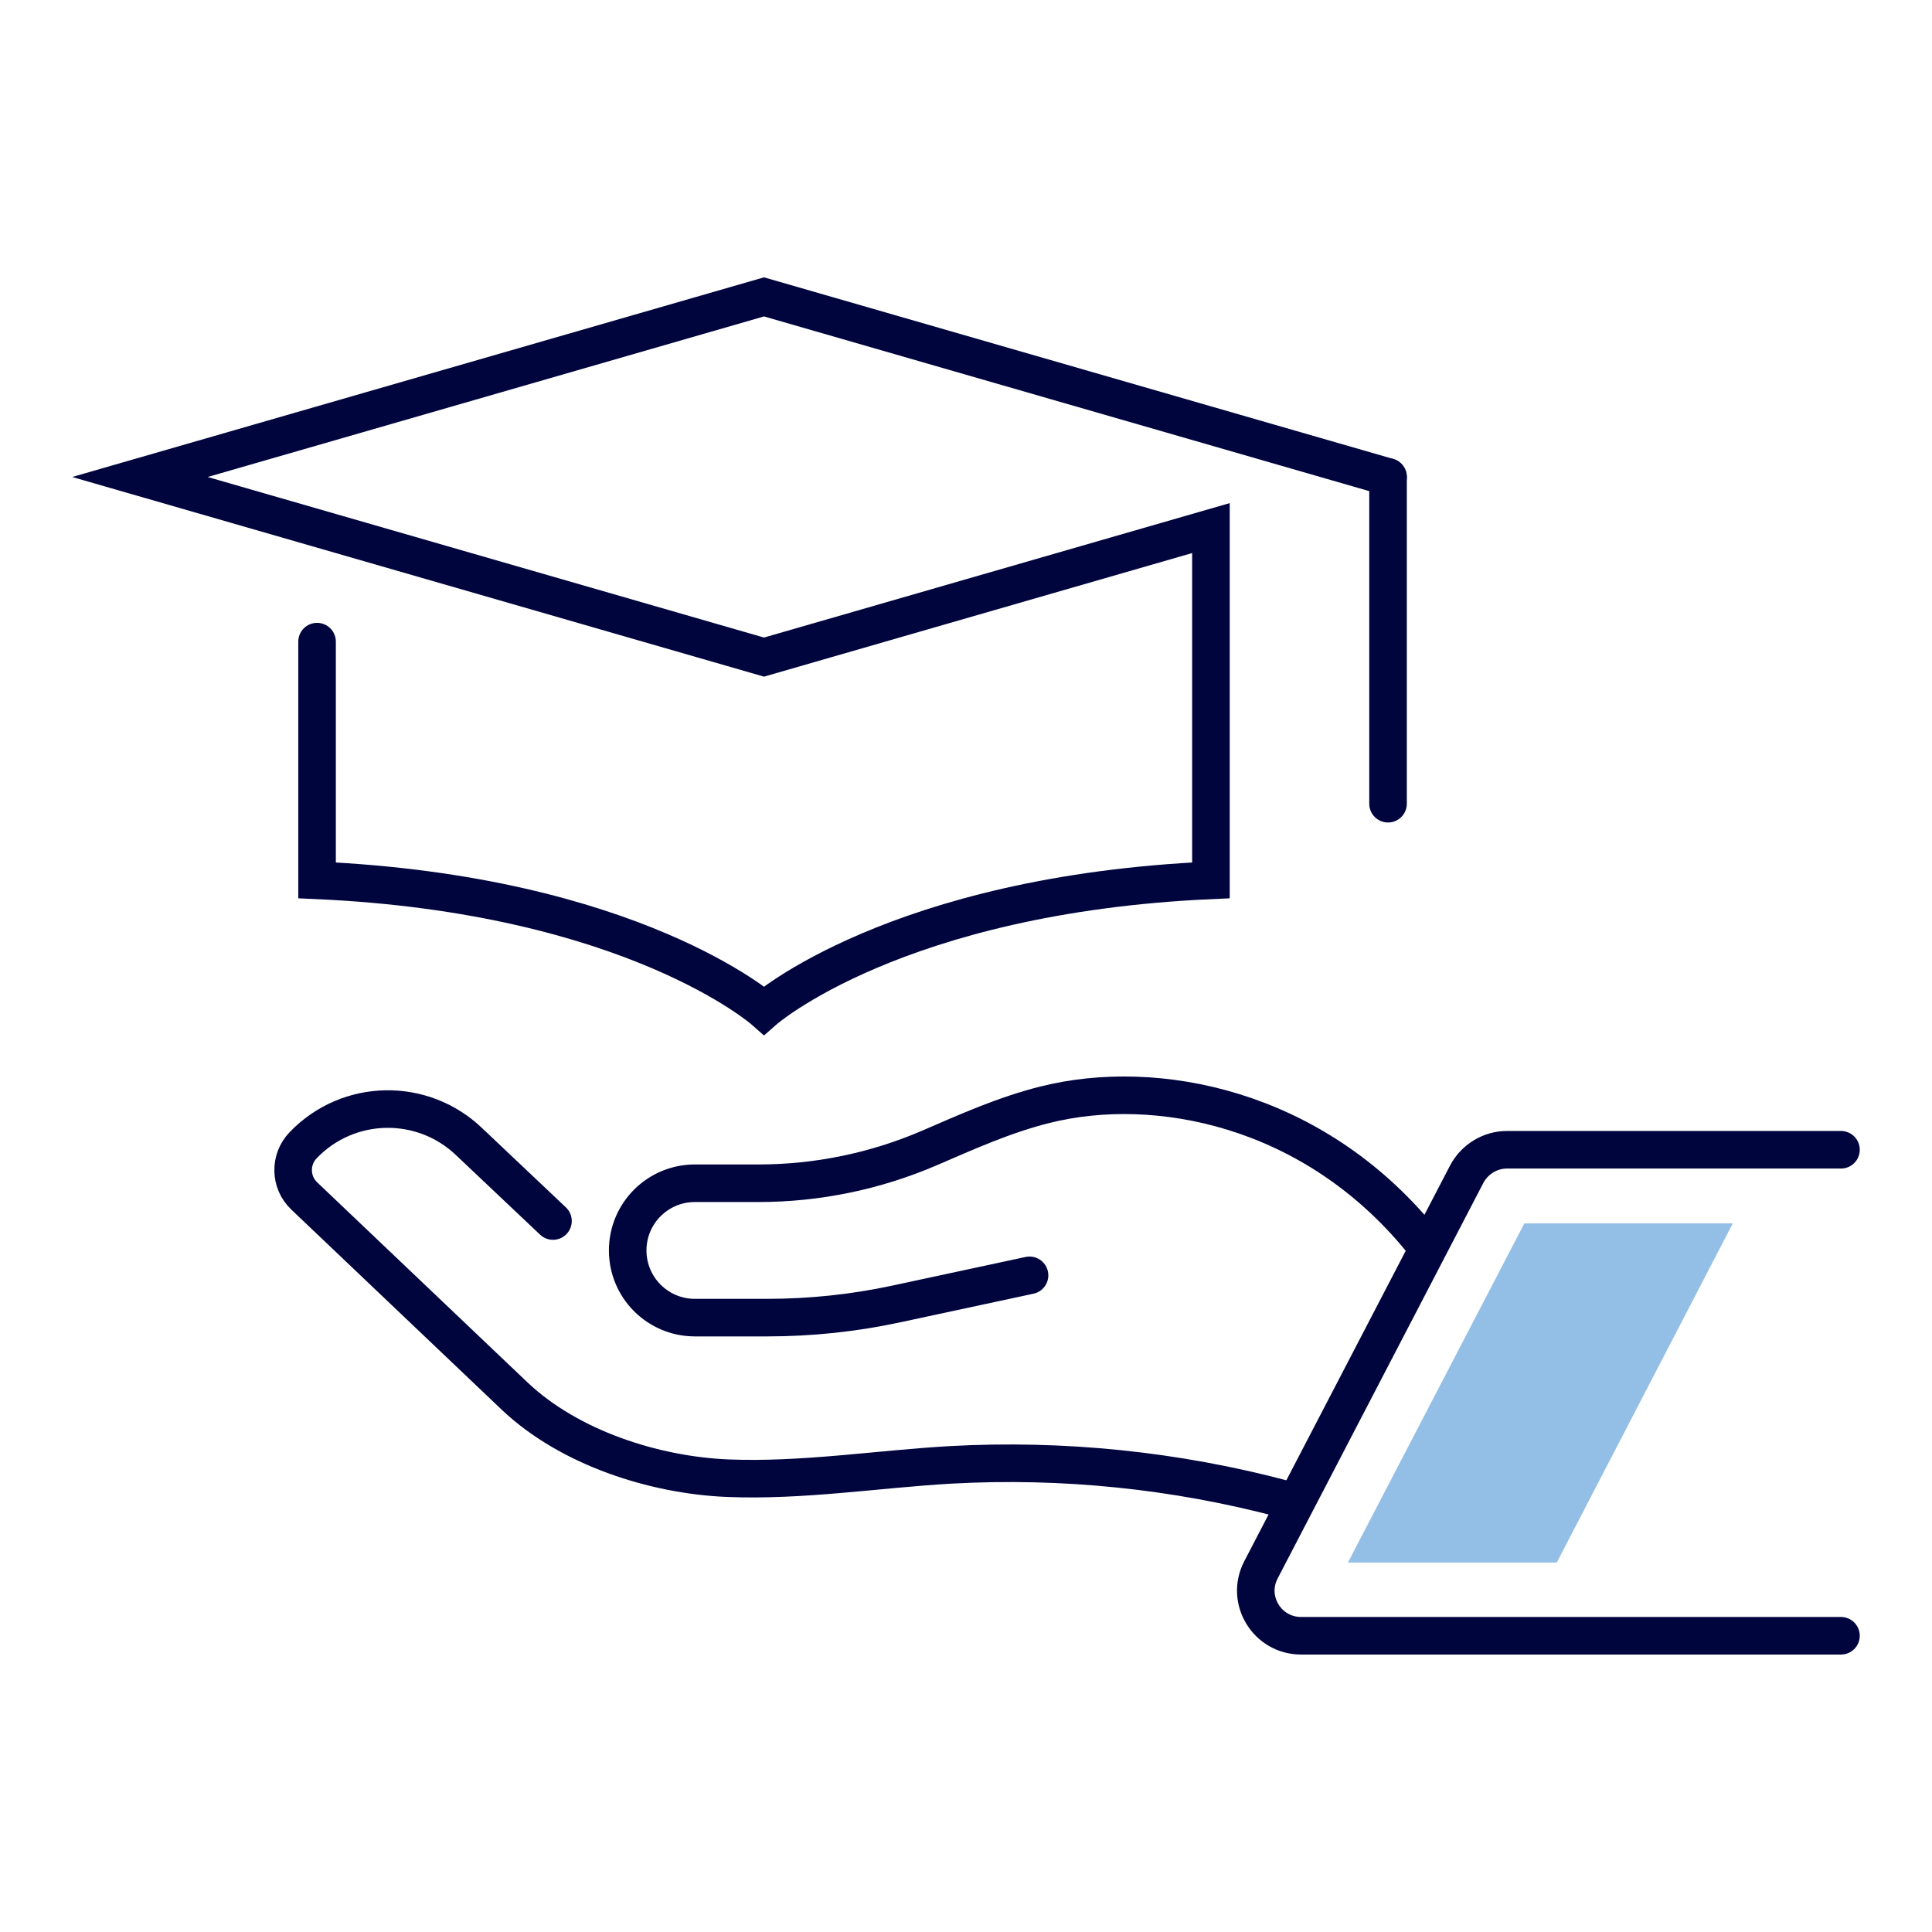 <?xml version="1.0" encoding="UTF-8"?>
<svg xmlns="http://www.w3.org/2000/svg" id="a" width="240px" height="240px" viewBox="0 0 90 90">
  <path d="M14.77,29.89v11.12c14.69.66,20.82,6.06,20.82,6.06,0,0,6.13-5.4,20.82-6.06,0,0,0-11.44,0-16.41l-20.82,6.01L6.52,22.22l29.07-8.39,29.07,8.39" fill="none" stroke="#00053e" stroke-linecap="round" stroke-miterlimit="10" stroke-width="1.75"></path>
  <line x1="64.66" y1="22.22" x2="64.66" y2="37.44" fill="none" stroke="#00053e" stroke-linecap="round" stroke-miterlimit="10" stroke-width="1.75"></line>
  <path d="M59.84,69.84c-5.06-1.35-10.34-1.89-15.57-1.6-3.45.2-6.9.76-10.36.62-3.46-.14-7.4-1.43-9.92-3.81l-9.82-9.34c-.67-.64-.69-1.7-.04-2.37h0c2.1-2.18,5.56-2.24,7.74-.14l3.89,3.68" fill="none" stroke="#00053e" stroke-linecap="round" stroke-miterlimit="10" stroke-width="1.75"></path>
  <path d="M47.96,59.41l-6.24,1.34c-1.96.42-3.97.63-5.98.63h-3.37c-1.73,0-3.13-1.4-3.13-3.13h0c0-1.73,1.4-3.13,3.13-3.13h2.97c2.73,0,5.44-.56,7.95-1.64,1.76-.76,3.51-1.55,5.4-2.02,5.15-1.29,12.44.12,17.47,6.25" fill="none" stroke="#00053e" stroke-linecap="round" stroke-miterlimit="10" stroke-width="1.75"></path>
  <path d="M85.76,53.56h-15.56c-.78,0-1.5.44-1.87,1.13l-9.59,18.44c-.73,1.4.29,3.07,1.87,3.07h25.15" fill="none" stroke="#00053e" stroke-linecap="round" stroke-linejoin="round" stroke-width="1.75"></path>
  <polygon points="62.79 72.79 72.52 72.79 80.72 56.99 71.01 56.99 62.79 72.79" fill="#93bfe6"></polygon>
</svg>
